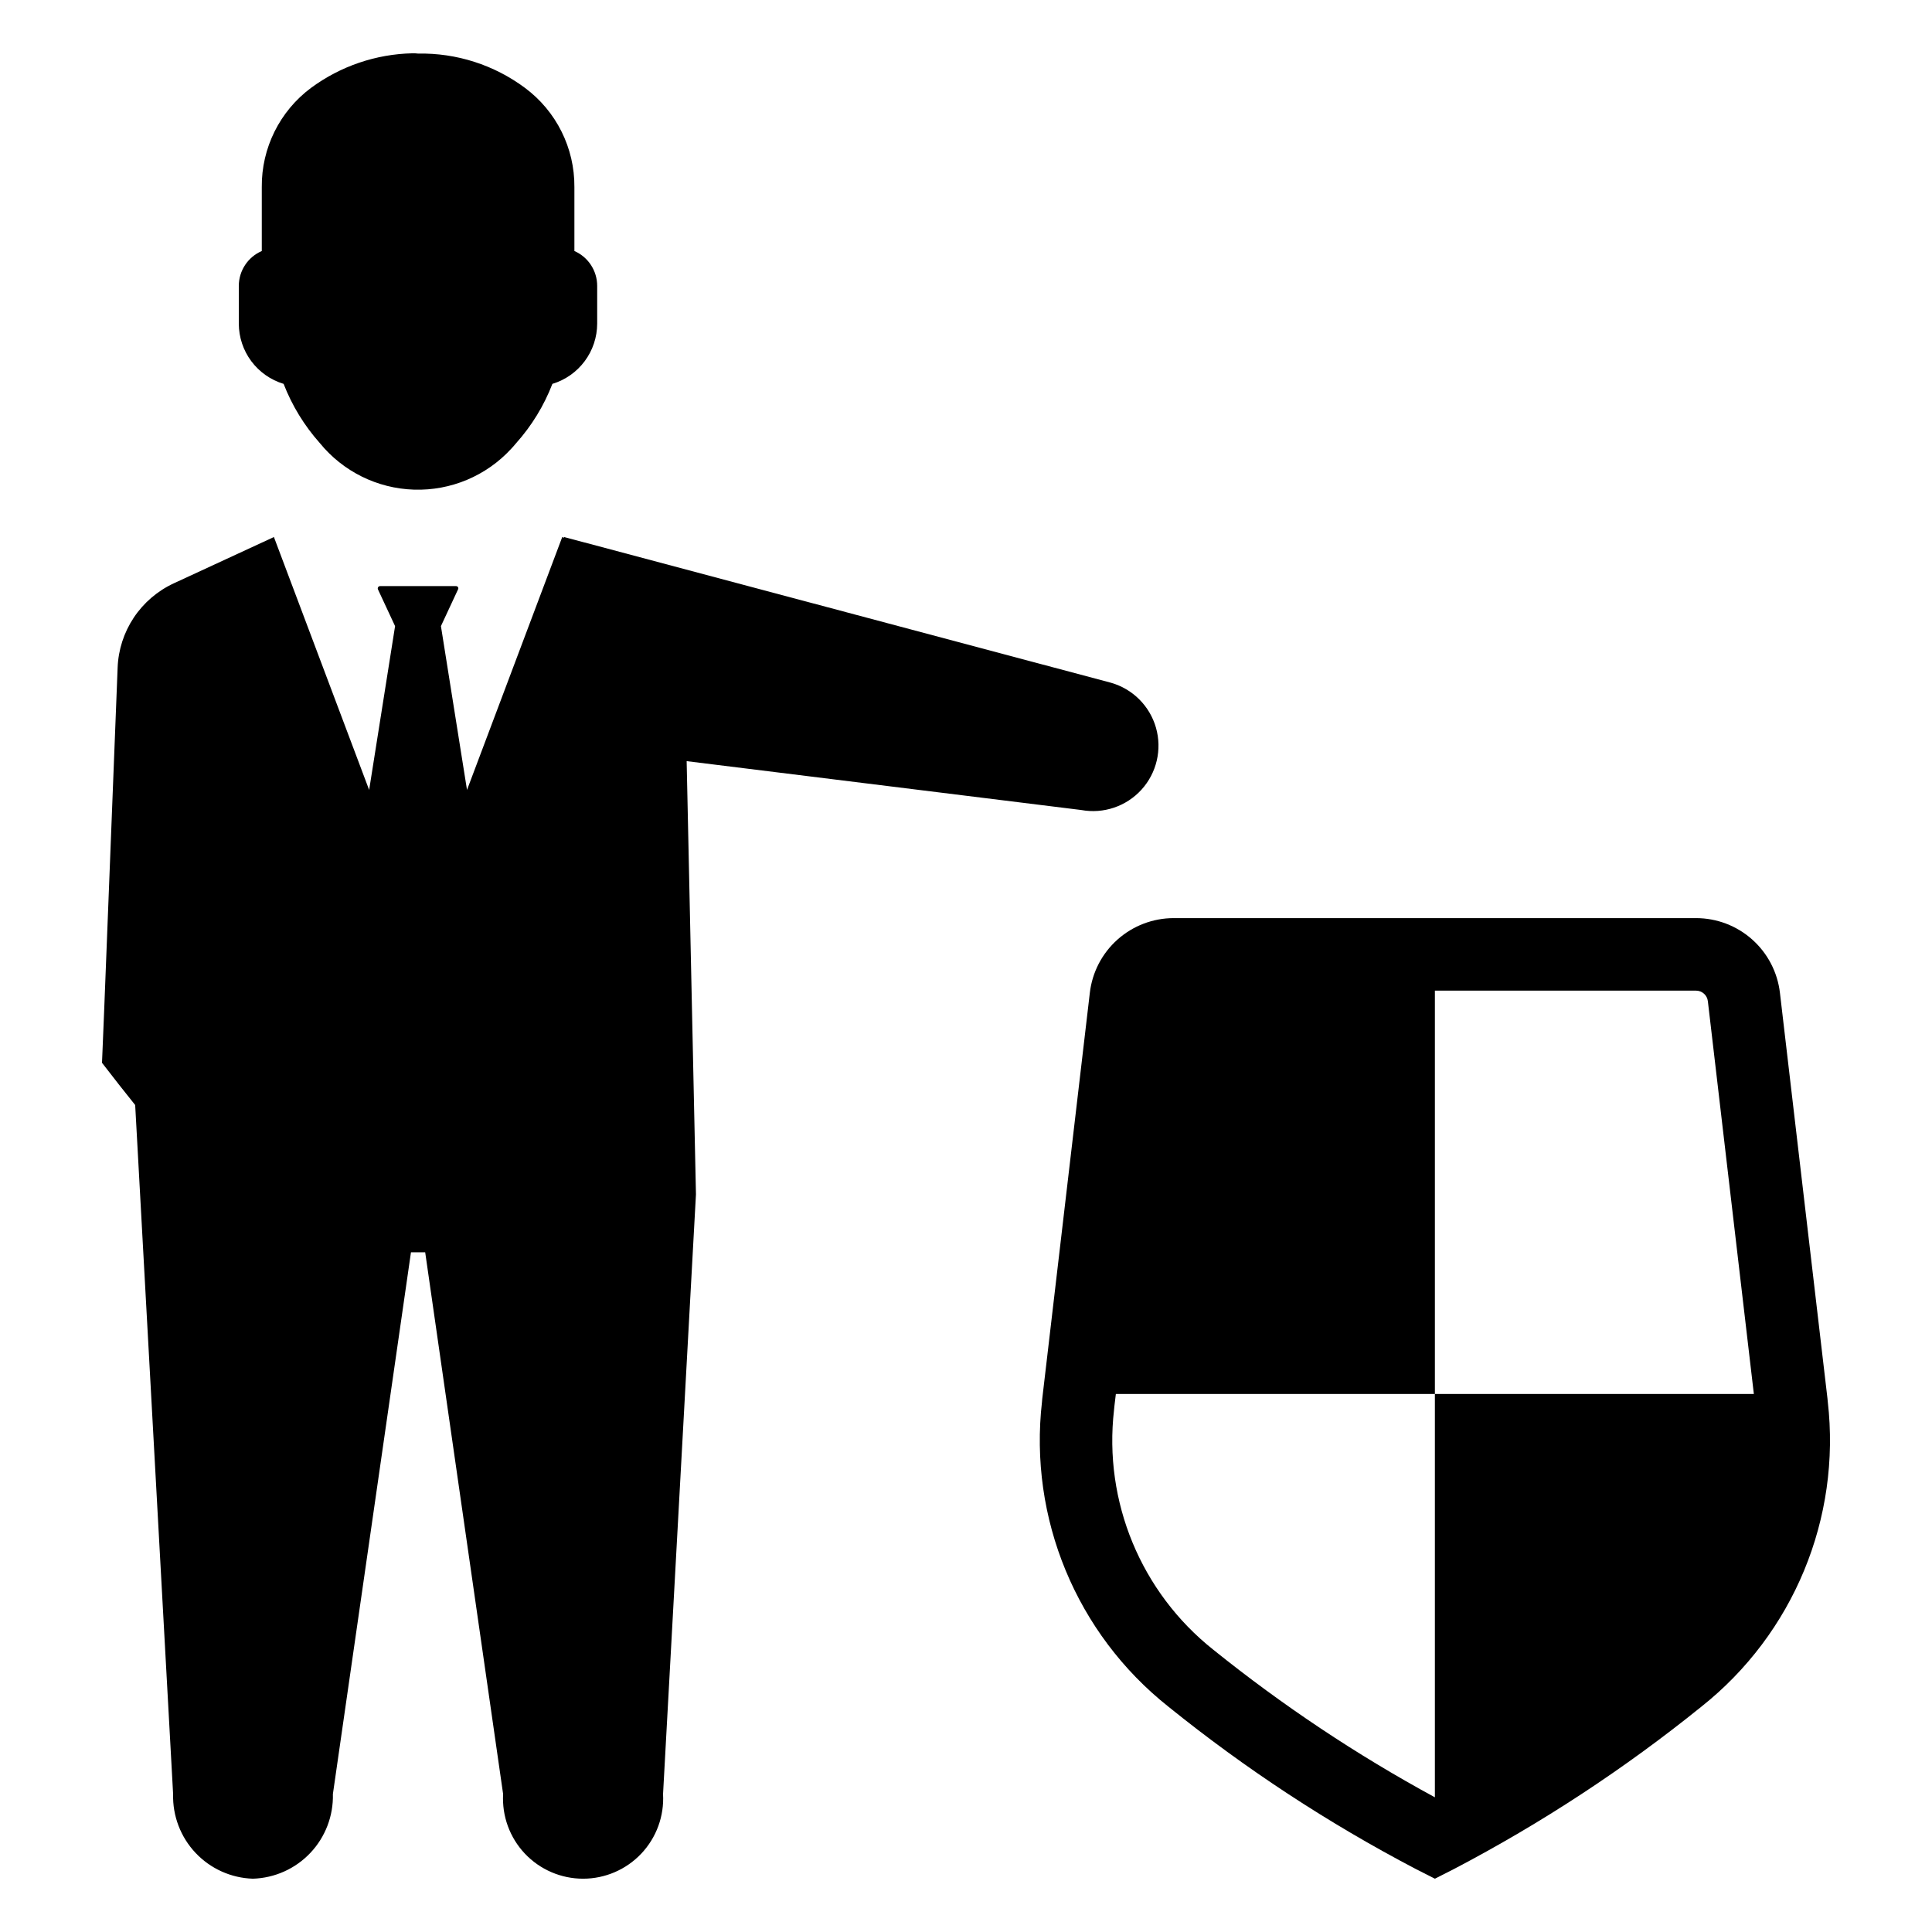 <?xml version="1.0" encoding="UTF-8"?>
<!-- Uploaded to: ICON Repo, www.svgrepo.com, Generator: ICON Repo Mixer Tools -->
<svg fill="#000000" width="800px" height="800px" version="1.1" viewBox="144 144 512 512" xmlns="http://www.w3.org/2000/svg">
 <g>
  <path d="m628.37 515.42-0.062-0.727-12.605-107.57c-0.633-5.457-3.246-10.488-7.348-14.141-4.098-3.652-9.398-5.672-14.891-5.672h-138.41c-5.492 0-10.789 2.019-14.891 5.672-4.102 3.652-6.715 8.684-7.348 14.141l-12.609 107.57-0.062 0.727h0.004c-3.559 30.93 9.105 61.508 33.488 80.863 20.391 16.461 42.352 30.871 65.566 43.023l5.059 2.57 5.059-2.57c23.215-12.152 45.176-26.562 65.566-43.023 24.387-19.355 37.047-49.934 33.488-80.863zm-104.11-2.004v106.89c-20.719-11.25-40.379-24.352-58.746-39.133-19.148-15.211-29.086-39.23-26.285-63.523l0.102-1.031 0.383-3.195 84.547-0.004v-106.89h69.207c1.617 0.004 2.973 1.227 3.137 2.836l12.184 104.05z"/>
  <path d="m219.16 245.73c2.231 5.754 5.477 11.062 9.578 15.668 6.144 7.551 15.262 12.062 24.988 12.363 9.727 0.305 19.109-3.633 25.707-10.785 0.457-0.484 0.891-0.969 1.301-1.477 4.148-4.625 7.422-9.969 9.656-15.77 3.426-1.035 6.426-3.144 8.562-6.016s3.297-6.352 3.309-9.93v-10.012c0.004-4.012-2.367-7.641-6.039-9.25v-16.941 0.004c0.078-10.352-4.789-20.117-13.094-26.293-8.176-6.086-18.141-9.285-28.328-9.094-0.492-0.059-0.984-0.082-1.477-0.074-9.699 0.207-19.098 3.41-26.902 9.168-8.293 6.184-13.141 15.949-13.043 26.293v16.941-0.004c-3.691 1.594-6.086 5.227-6.09 9.25v10.012c0.012 3.578 1.168 7.059 3.305 9.93 2.141 2.871 5.141 4.981 8.566 6.016z"/>
  <path d="m430.53 358.66c5.902 1.086 11.945-0.953 15.977-5.394 4.035-4.441 5.484-10.656 3.836-16.426-1.652-5.766-6.168-10.273-11.941-11.91l-144.92-38.613-0.047 0.199-0.434-0.199-25.238 67.023-6.91-43.414 4.543-9.754h0.004c0.09-0.18 0.078-0.395-0.023-0.566-0.105-0.172-0.293-0.277-0.492-0.281h-20.211c-0.195 0.016-0.371 0.125-0.473 0.293-0.102 0.168-0.117 0.375-0.047 0.555l4.547 9.754-6.871 43.414-25.238-67.023-26.527 12.266c-4.305 1.992-7.973 5.133-10.602 9.078-2.625 3.945-4.113 8.539-4.289 13.277l-3.586 91.262-0.555 13.449 4.508 5.801 4.285 5.394 10.051 182.6c-0.156 5.773 1.977 11.375 5.938 15.578 3.961 4.203 9.426 6.668 15.199 6.852 5.781-0.176 11.258-2.633 15.234-6.836 3.973-4.203 6.121-9.809 5.973-15.594l20.691-143.58h3.769l20.652 143.58c-0.328 5.828 1.754 11.539 5.762 15.781 4.012 4.242 9.59 6.648 15.43 6.648 5.836 0 11.418-2.406 15.426-6.648 4.012-4.242 6.094-9.953 5.766-15.781l8.719-158.91v-0.074l-2.465-114.75z"/>
 </g>
</svg>